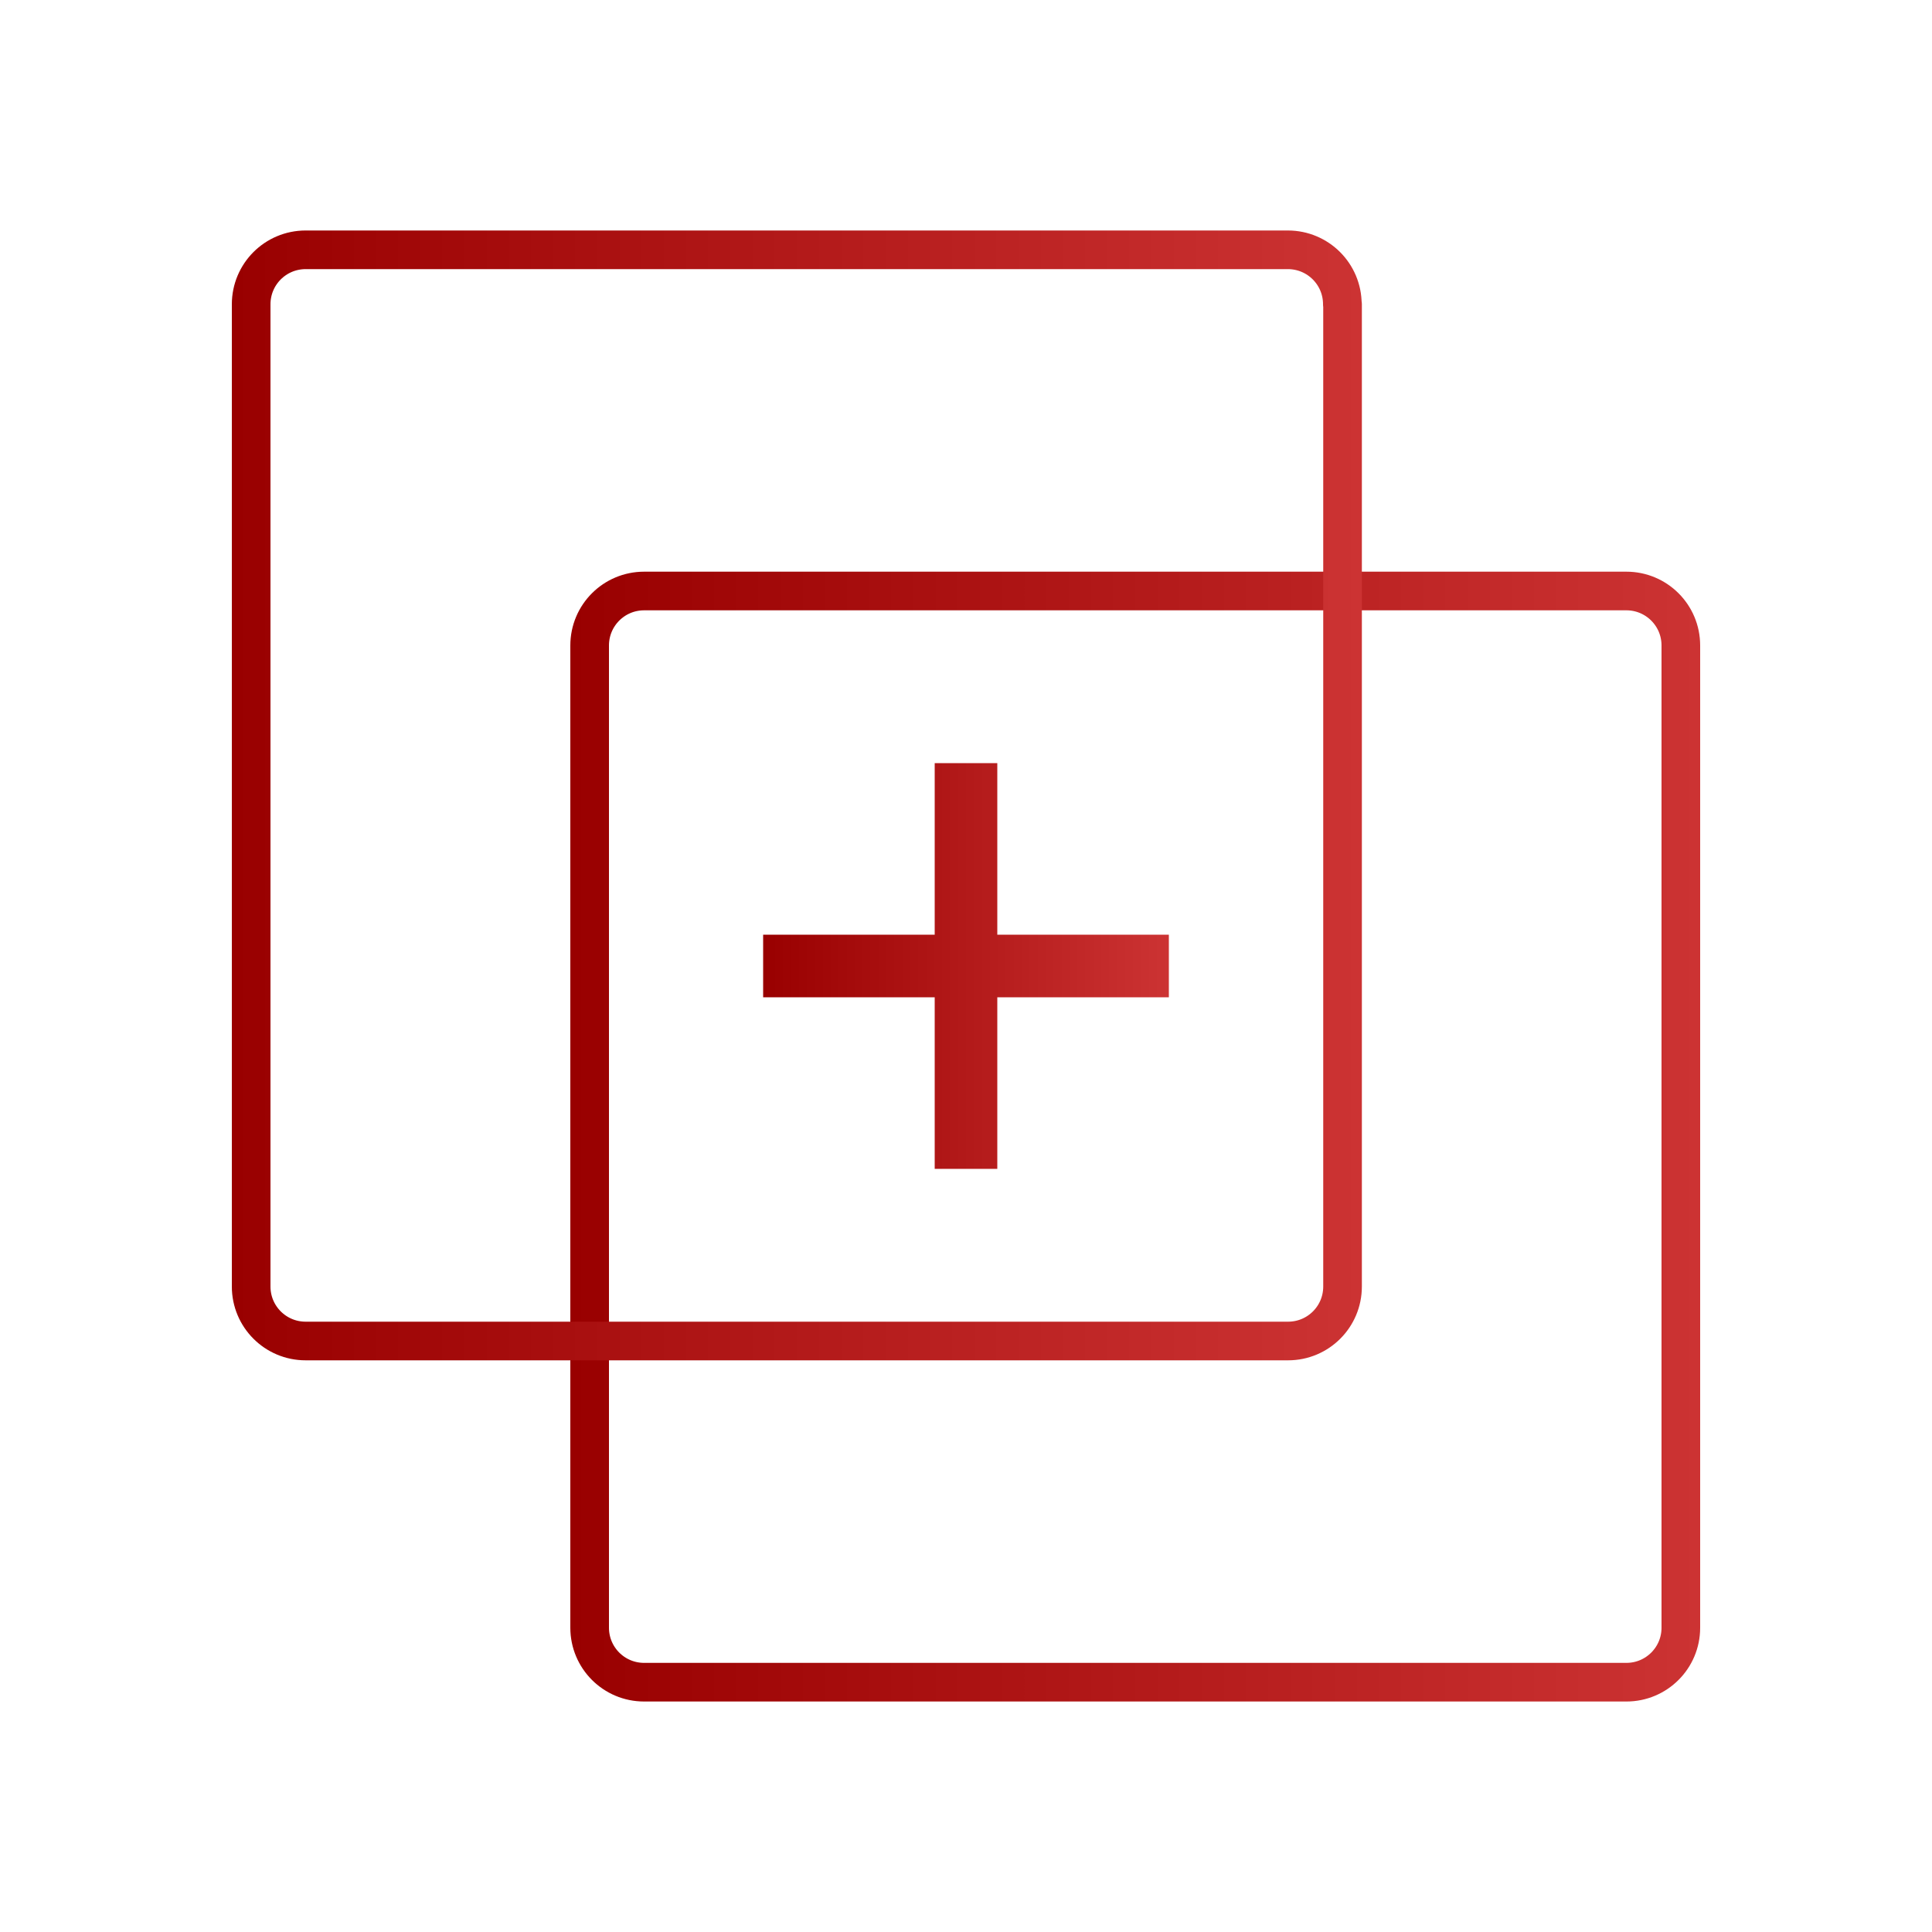 <?xml version="1.0" encoding="UTF-8"?>
<svg id="combine" xmlns="http://www.w3.org/2000/svg" xmlns:xlink="http://www.w3.org/1999/xlink" viewBox="0 0 100 100">
  <defs>
    <linearGradient id="linear-gradient" x1="29.51" y1="58.83" x2="88" y2="58.83" gradientUnits="userSpaceOnUse">
      <stop offset="0" stop-color="#900"/>
      <stop offset="1" stop-color="#c33"/>
    </linearGradient>
    <linearGradient id="linear-gradient-2" x1="12" y1="41.17" x2="70.49" y2="41.17" xlink:href="#linear-gradient"/>
    <linearGradient id="linear-gradient-3" x1="39.5" y1="50" x2="60.5" y2="50" xlink:href="#linear-gradient"/>
  </defs>
  <g>
    <path d="M87,33.41v50.84c0,1.56-1.26,2.82-2.82,2.82h-50.84c-1.56,0-2.82-1.26-2.82-2.82v-50.84c0-1.56,1.26-2.82,2.82-2.82h50.84c1.56,0,2.82,1.26,2.82,2.82Z" style="fill: none; stroke: url(#linear-gradient); stroke-linejoin: round; stroke-width: 2px;"/>
    <path d="M69.49,15.75v50.84c0,1.56-1.26,2.82-2.82,2.82H15.82c-1.56,0-2.82-1.26-2.82-2.82V15.75c0-1.56,1.26-2.82,2.82-2.82h50.84c1.56,0,2.82,1.26,2.82,2.82Z" style="fill: none; stroke: url(#linear-gradient-2); stroke-linejoin: round; stroke-width: 2px;"/>
  </g>
  <polygon points="60.5 48.38 60.5 51.62 51.62 51.62 51.62 60.5 48.38 60.5 48.38 51.62 39.5 51.62 39.5 48.38 48.38 48.38 48.38 39.5 51.62 39.5 51.62 48.38 60.5 48.38" style="fill: url(#linear-gradient-3);"/>
</svg>